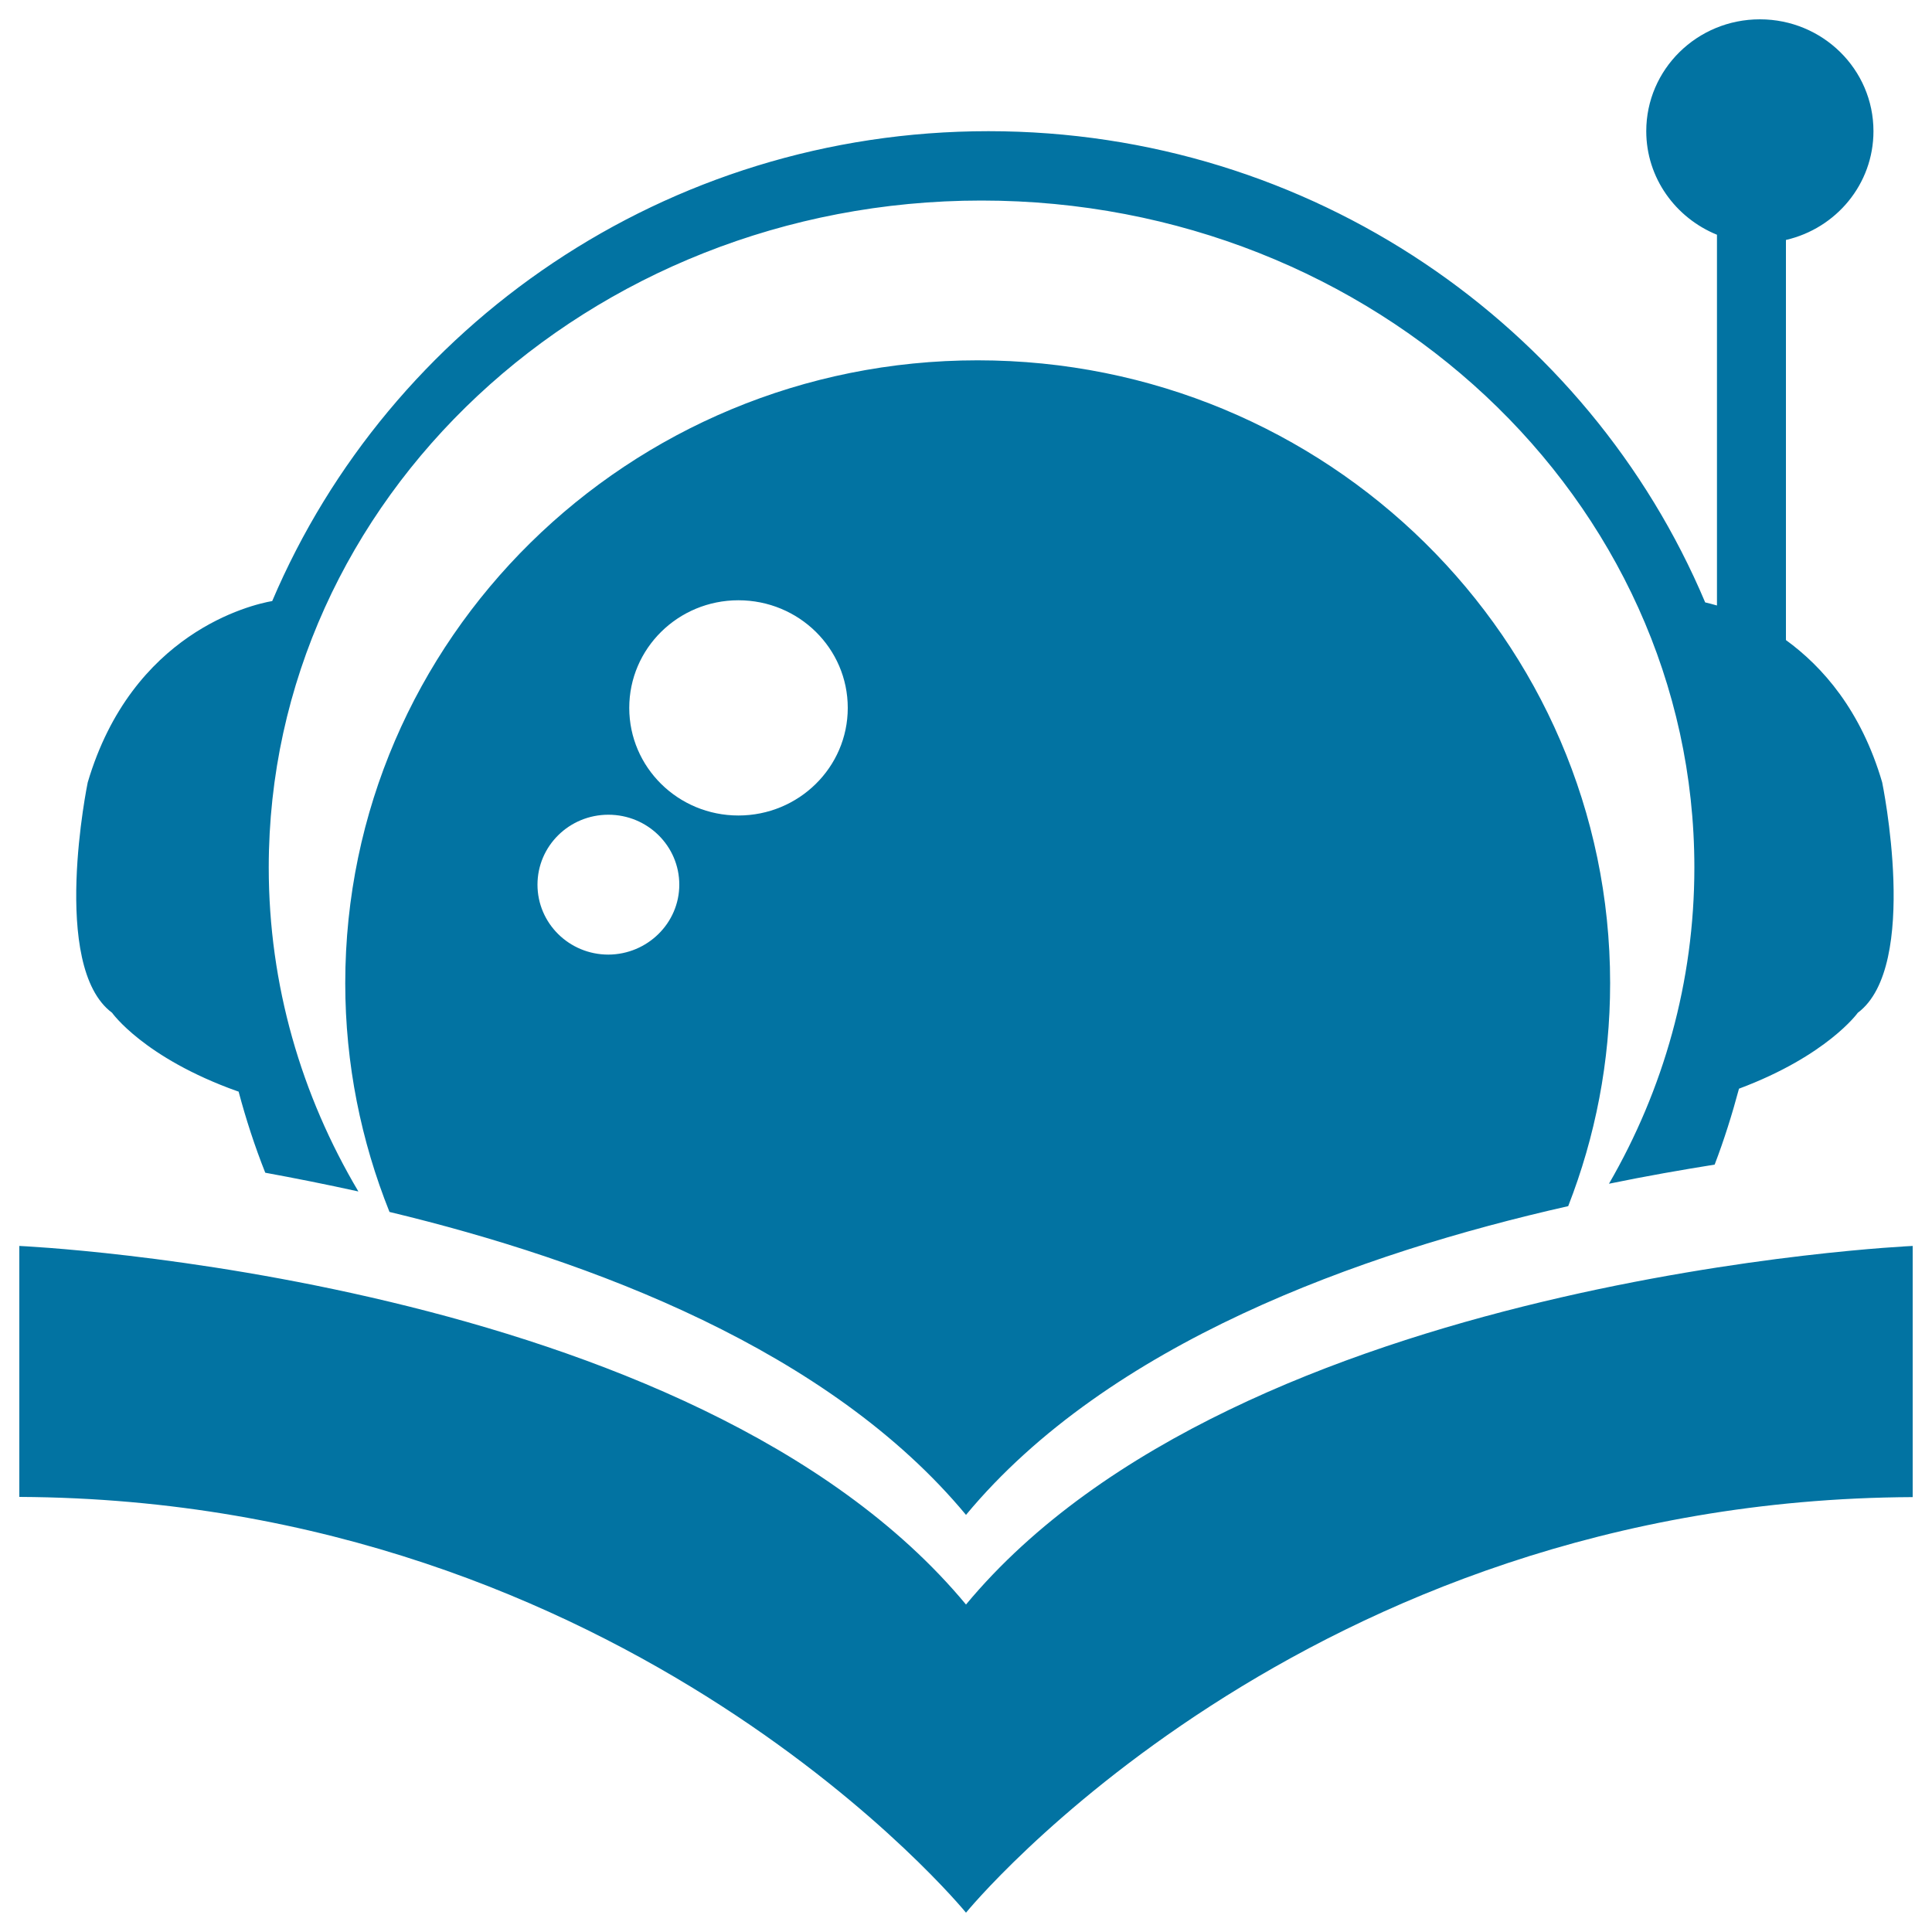 <svg xmlns="http://www.w3.org/2000/svg" viewBox="0 0 1000 1000" style="fill:#0273a2">
<title>Readernaut Logo SVG icon</title>
<g><path id="Readernaut" d="M45.4,405c22.9-77.6,84.6-92,95.5-93.9C201.6,168.3,344.7,67.9,511.6,67.9c167.2,0,310.6,100.7,371,243.9c1.7,0.4,3.7,0.9,6.1,1.6V121.5c-21.4-8.7-36.6-29.4-36.6-53.6c0-32,26.3-57.9,58.8-57.9c32.5,0,58.8,25.9,58.8,57.9c0,27.4-19.3,50.3-45.3,56.3v207.1c19,13.8,38.9,36.4,49.8,73.6c0,0,19.7,95.2-12.6,119.3c0,0-15.8,22.2-61.5,39.3c-3.6,13.4-7.7,26.5-12.6,39.3c-16.9,2.7-35.3,5.9-54.7,9.9C861,564,877,508.3,877,449c0-190.7-165.2-345.2-369-345.2c-203.7,0-368.9,154.5-368.9,345.2c0,60.9,16.9,118,46.4,167.7c-16.8-3.7-32.9-6.9-48.2-9.7c-5.4-13.6-10-27.7-13.8-42c-0.3-0.1-0.4-0.1-0.7-0.2C74.4,547.5,58,524.2,58,524.2C25.7,500.2,45.4,405,45.4,405z M500,830.5C358.7,660.3,10,644.9,10,644.9v129.9C325.7,776.3,500,990,500,990v0c0,0,174.3-213.7,490-215.1v-130C990,644.9,641.4,660.3,500,830.5z M833.4,508.9c0,40.7-7.7,79.5-21.7,115.4C704,648.6,573.8,695.2,500,784.1v0c-70.7-85.2-193.5-131.6-298.4-156.8c-14.7-36.7-22.9-76.6-22.9-118.4c0-178.1,146.6-322.4,327.3-322.4C686.9,186.5,833.4,330.9,833.4,508.9z M351.6,457.9c0-20-16.4-36.2-36.7-36.2c-20.3,0-36.7,16.2-36.7,36.2s16.4,36.2,36.7,36.2C335.1,494,351.6,477.8,351.6,457.9z M438.8,366.4c0-30.8-25.3-55.7-56.6-55.7c-31.2,0-56.5,24.9-56.5,55.7c0,30.8,25.3,55.7,56.5,55.7C413.4,422.1,438.8,397.2,438.8,366.4z"/></g>
</svg>